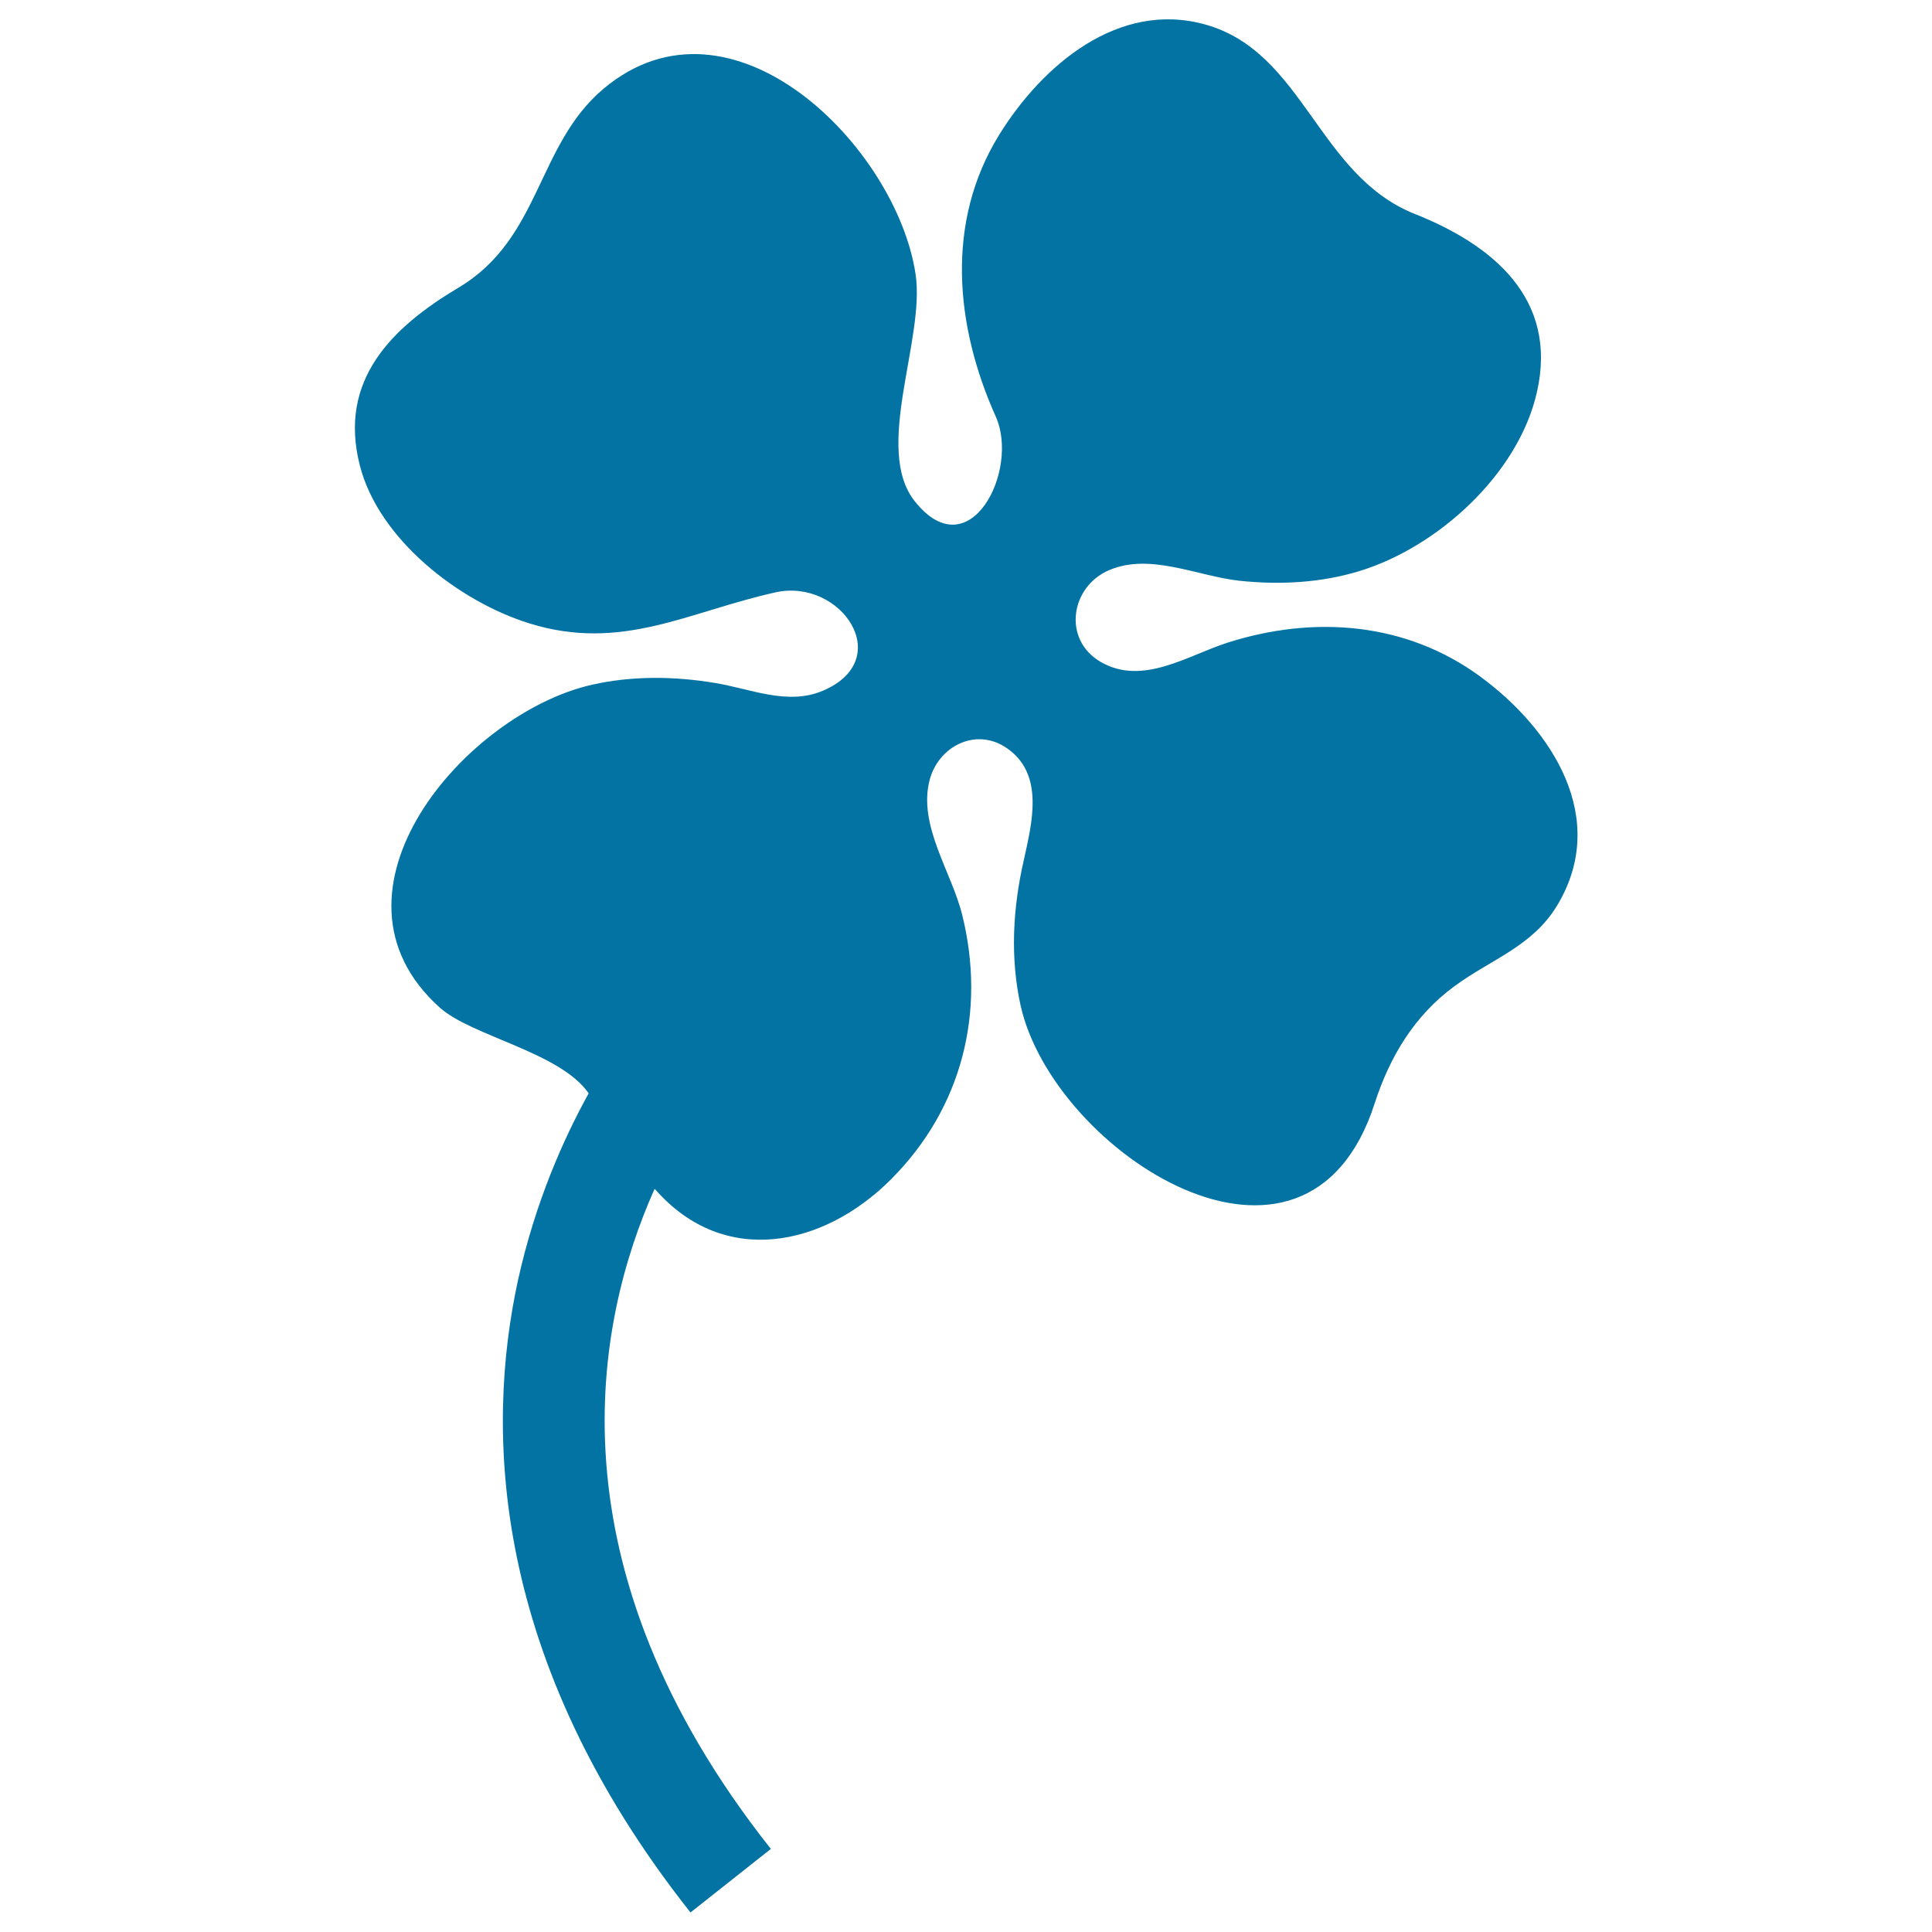 <svg xmlns="http://www.w3.org/2000/svg" viewBox="0 0 1000 1000" style="fill:#0273a2">
<title>Flower Shape Of Four Petals Or Leaf Shape Like A Flower SVG icon</title>
<g><g><path d="M528.3,520.6c17,75.8,147.7,160.6,183.2,50.6c7.8-24.2,20.6-45.6,41.4-60.8c18.9-13.9,40.2-20.5,53-41.6c27.3-45.1-2.4-91.2-39.7-118.6c-38.4-28.2-86-31.8-130.7-17.6c-20.7,6.6-44.1,22.6-65.8,10c-19.9-11.6-15.6-39,4.4-47.5c21.3-9.1,45.9,3.2,67.5,5.5c20.8,2.2,42,1.1,62-5c40.6-12.4,82.3-50.2,91.9-92.6c11.1-48.6-23.2-76.4-63.3-92.3C682,90.6,674.9,27,623.9,12.7c-45-12.6-84.5,21.1-106.8,57.2c-27.9,45.2-22.7,98.9-1.7,145.7c12.5,27.9-13.6,79.3-41.8,44c-21.8-27.1,5.4-84,0.3-117.7c-9.9-66-95.3-151.7-161.6-95.9c-34.6,29.2-32.3,77.5-75,102.9c-34.4,20.5-62.3,47.7-51.1,91.8c9.7,38.5,51.5,70.7,87.9,82c47.8,14.8,82.2-6.1,127.3-16.1c33.8-7.5,62.5,34.5,24.8,50.8c-18.4,8-37.7-0.9-56.1-3.9c-21-3.5-42.8-3.8-63.6,0.9c-65.5,14.7-145.4,107.4-78.9,167.1c16.6,14.9,62.2,23,77.1,44.4c-13,23.5-27.7,56.4-36.6,96.8c-16.7,76.6-14.8,195.6,89.3,327.2l41.6-32.9c-116.2-146.8-91-272.7-60.2-341.6c0.1,0.1,0.2,0.2,0.3,0.2c35.9,40.9,87.6,29.5,122.2-5.3c36.7-36.8,49.2-86.7,36.7-136.9c-5.5-22.1-22.8-46-16.9-69.4c4.4-17.5,23.7-27.7,39.7-17c20.1,13.5,13.3,39,9.1,58.3C524.2,470.1,522.8,495.9,528.3,520.6z"/></g></g>
</svg>